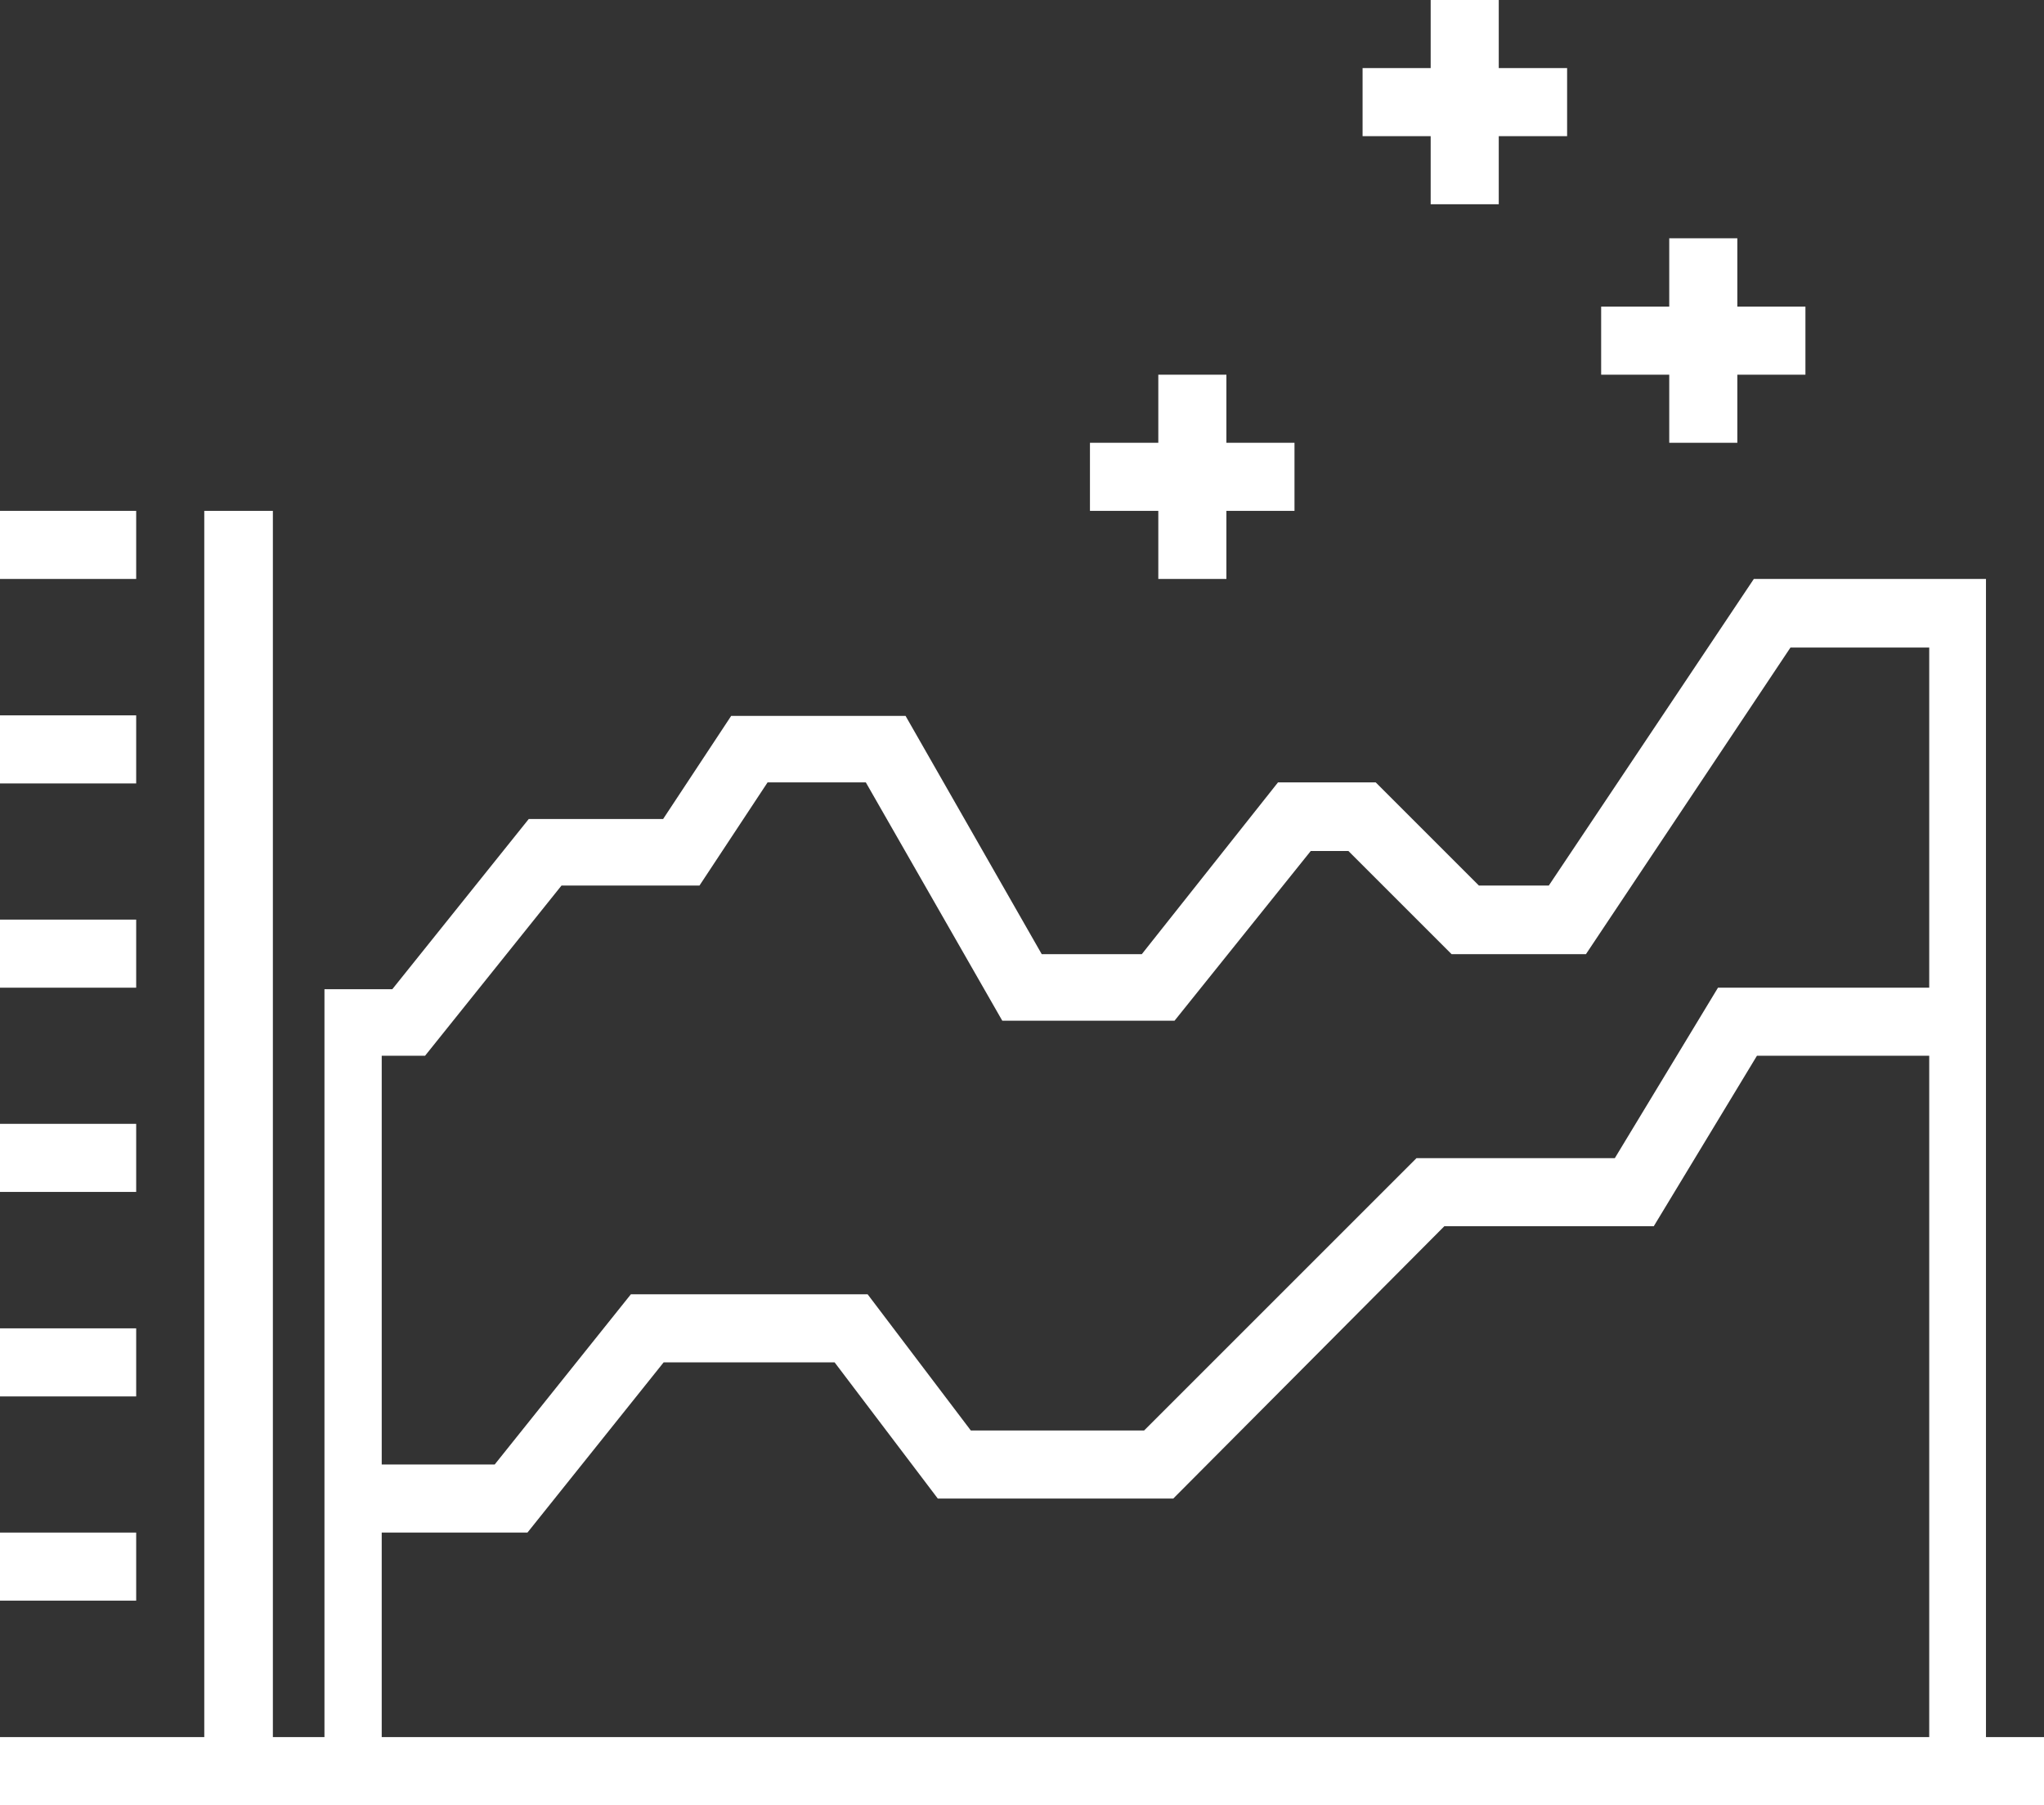 <svg id="Layer_1" data-name="Layer 1" xmlns="http://www.w3.org/2000/svg" width="79.25" height="70" viewBox="0 0 79.25 70">
  <rect x="0" y="0" width="79.25" height="70" fill="#333333" stroke="none"/>
  <defs>
    <style>
      .cls-1 {
        fill: #fff;
      }
    </style>
  </defs>
  <title>thumb-6</title>
  <g>
    <rect class="cls-1" y="59.43" width="5.28" height="2.64"/>
    <rect class="cls-1" y="51.51" width="5.28" height="2.64"/>
    <rect class="cls-1" y="43.58" width="5.28" height="2.64"/>
    <rect class="cls-1" y="35.66" width="5.28" height="2.64"/>
    <rect class="cls-1" y="27.74" width="5.28" height="2.64"/>
    <rect class="cls-1" y="19.81" width="5.28" height="2.64"/>
    <polygon class="cls-1" points="70 11.89 67.36 11.89 67.36 9.24 64.72 9.24 64.72 11.89 62.08 11.89 62.08 14.53 64.72 14.53 64.72 17.17 67.36 17.17 67.36 14.53 70 14.53 70 11.89"/>
    <polygon class="cls-1" points="47.55 14.53 44.91 14.53 44.91 17.17 42.26 17.17 42.26 19.81 44.91 19.81 44.91 22.45 47.55 22.45 47.55 19.81 50.19 19.81 50.19 17.17 47.55 17.17 47.55 14.53"/>
    <polygon class="cls-1" points="58.11 0 55.47 0 55.47 2.64 52.83 2.64 52.83 5.28 55.47 5.28 55.47 7.92 58.11 7.92 58.11 5.28 60.76 5.28 60.76 2.64 58.11 2.64 58.11 0"/>
    <path class="cls-1" d="M77,67.36V22.45H68L60.05,34.34H57.34l-4-4H49.55L44.27,37H40.39l-5.28-9.24H28.35l-2.64,4H20.5l-5.29,6.6H12.58V67.36h-2V19.81H7.92V67.36H0V70H79.25V67.36ZM14.8,40.94h1.68l5.29-6.6h5.35l2.64-4h3.81l5.29,9.24h6.68L50.82,33h1.46l4,4h5.21l7.93-11.89H74.8V38.3H66.61l-4,6.61H54.92L44.36,55.47H37.64l-4-5.28H24.46l-5.28,6.6H14.8Zm0,18.49h5.65l5.28-6.6h6.63l4,5.28h9.13L56,47.55h8.12l4-6.61H74.8V67.36h-60Z"/>
  </g>
</svg>
